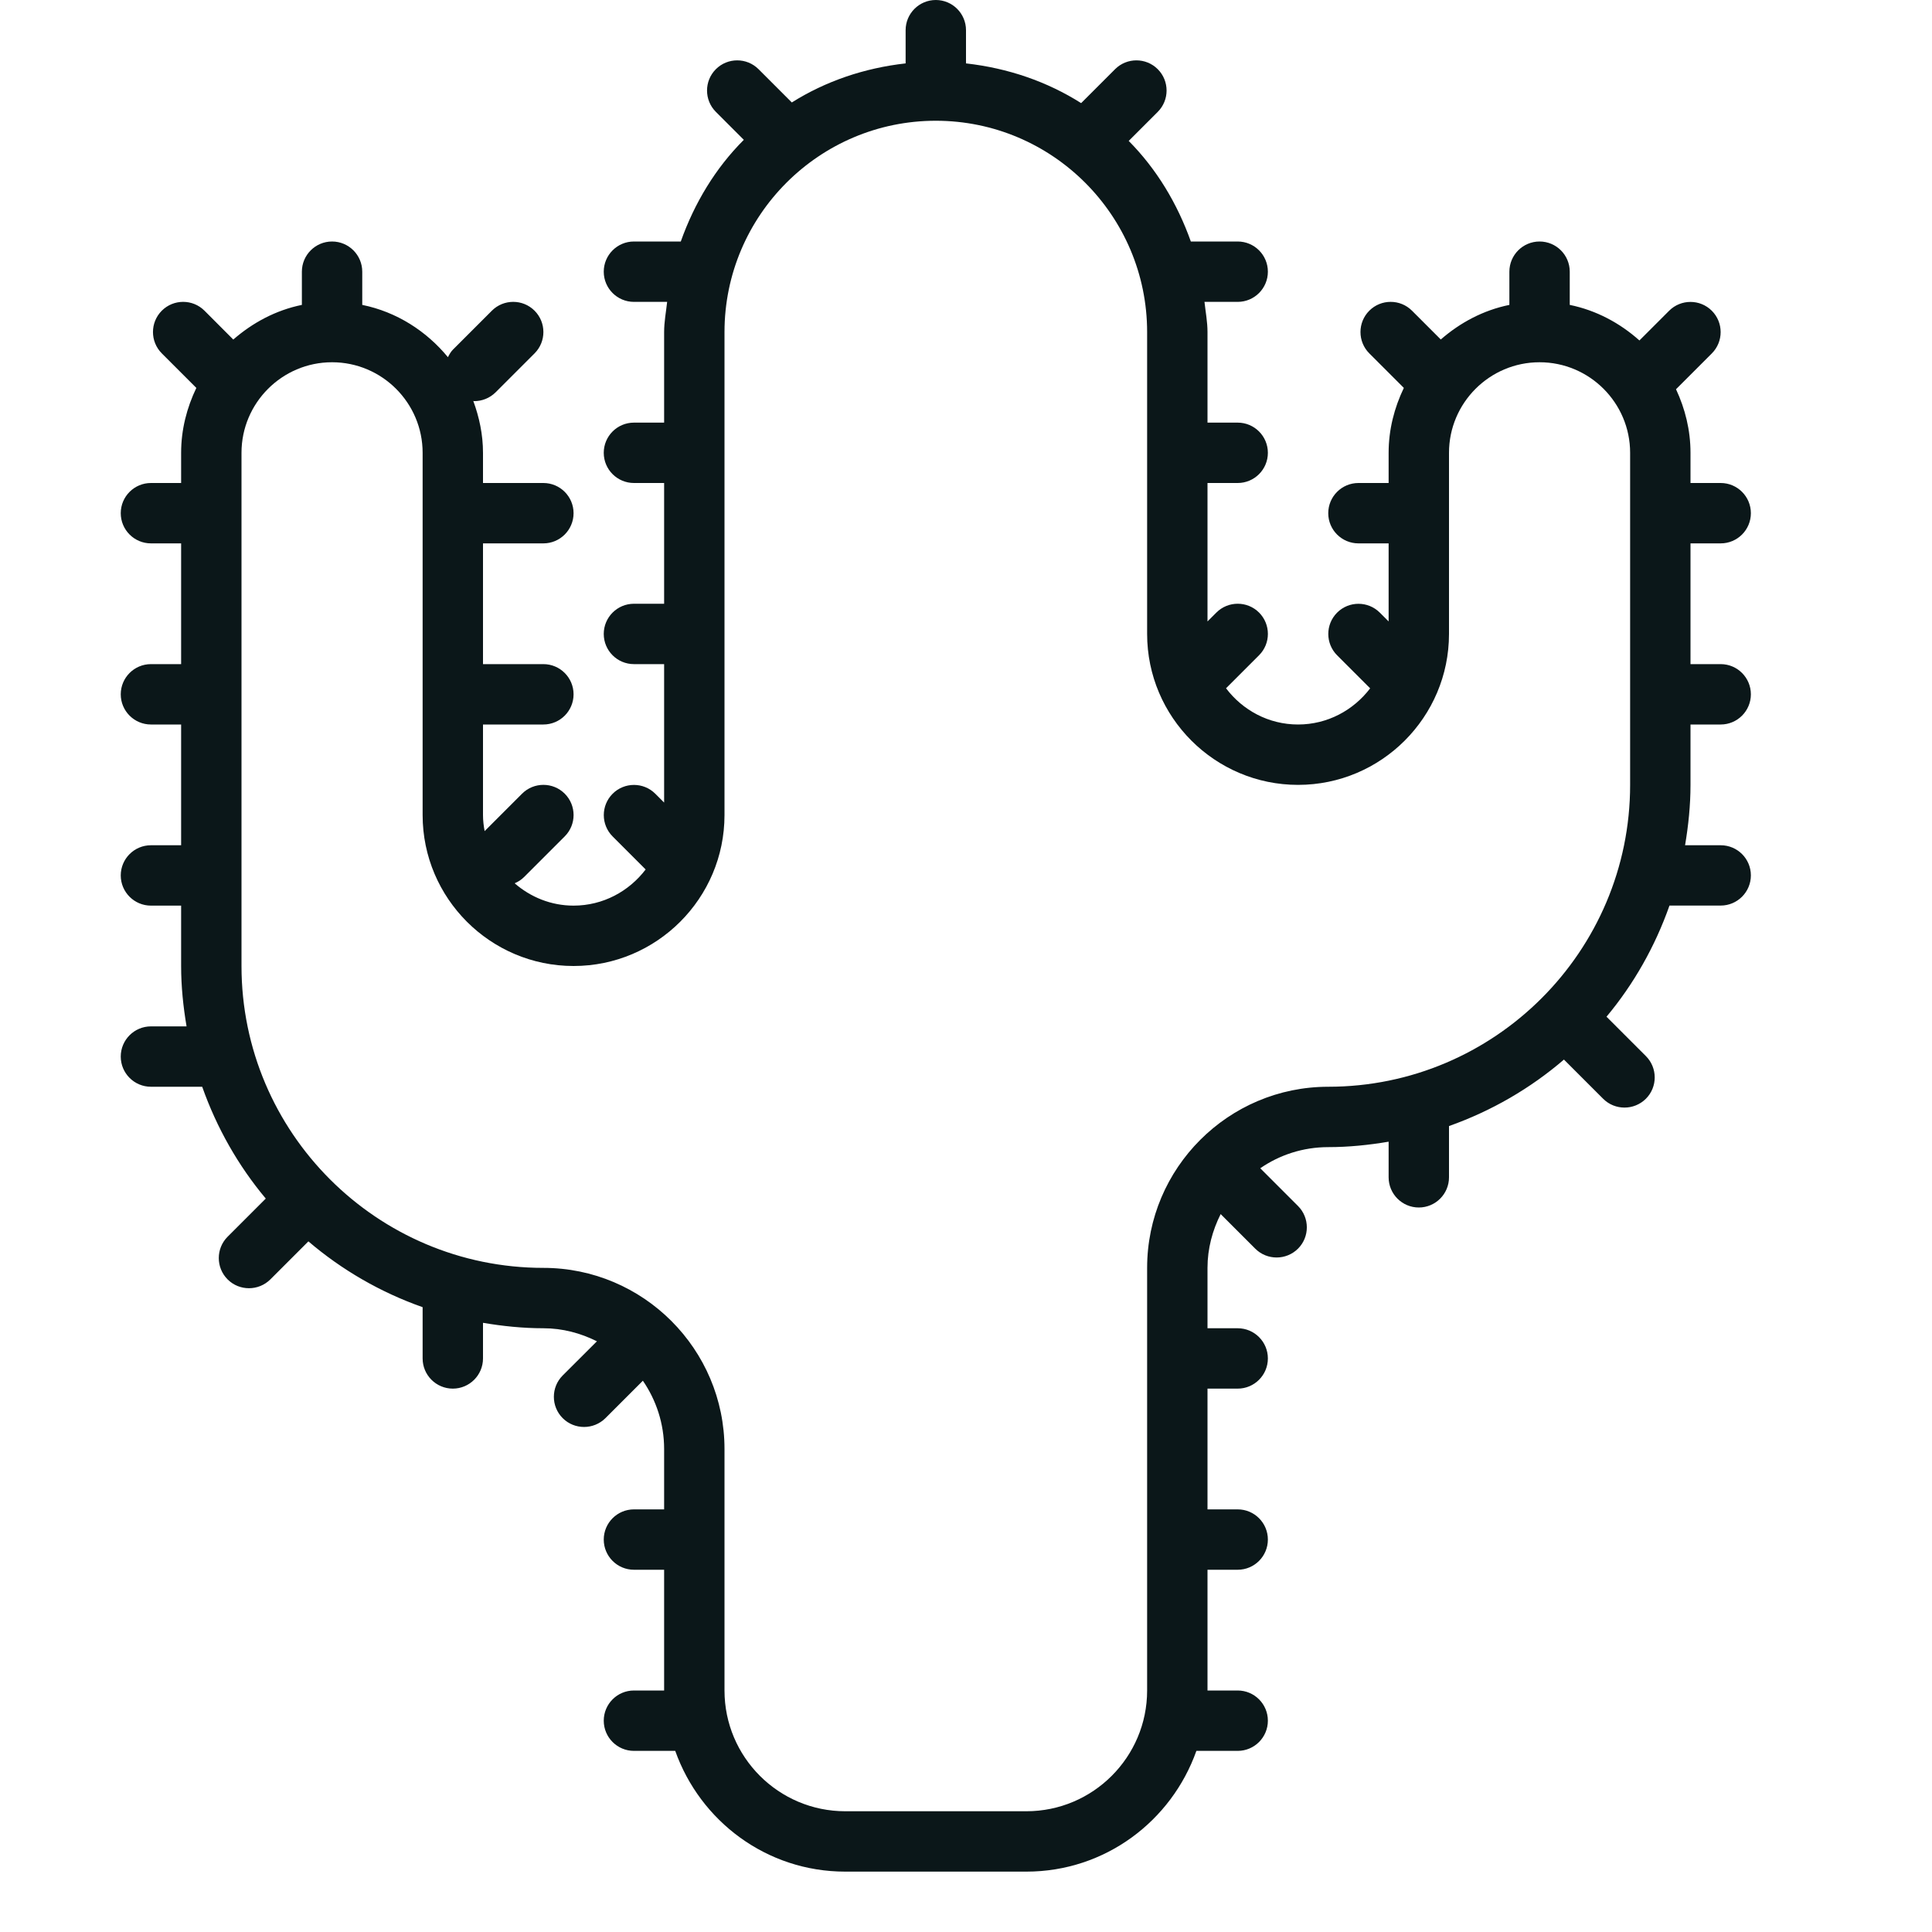 <?xml version="1.0" encoding="utf-8"?><!-- Uploaded to: SVG Repo, www.svgrepo.com, Generator: SVG Repo Mixer Tools -->
<svg version="1.1" id="Uploaded to svgrepo.com" xmlns="http://www.w3.org/2000/svg" xmlns:xlink="http://www.w3.org/1999/xlink" 
	 width="800px" height="800px" viewBox="0 0 32 32" xml:space="preserve">
<style type="text/css">
	.feather_een{fill:#0B1719;}
</style>
<path class="feather_een" d="M28,12h0.5c0.276,0,0.5-0.224,0.5-0.5S28.776,11,28.5,11H28V9h0.5C28.776,9,29,8.776,29,8.5
	S28.776,8,28.5,8H28V7.5c0-0.378-0.09-0.732-0.24-1.053l0.593-0.593c0.195-0.195,0.195-0.512,0-0.707s-0.512-0.195-0.707,0
	l-0.492,0.492C26.831,5.351,26.44,5.14,26,5.05V4.5C26,4.224,25.776,4,25.5,4S25,4.224,25,4.5v0.55
	c-0.432,0.088-0.816,0.294-1.136,0.573l-0.477-0.477c-0.195-0.195-0.512-0.195-0.707,0s-0.195,0.512,0,0.707l0.572,0.572
	C23.095,6.752,23,7.114,23,7.5V8h-0.5C22.224,8,22,8.224,22,8.5S22.224,9,22.5,9H23v1.293l-0.146-0.146
	c-0.195-0.195-0.512-0.195-0.707,0s-0.195,0.512,0,0.707l0.547,0.547C22.419,11.762,21.989,12,21.5,12s-0.919-0.238-1.193-0.6
	l0.547-0.547c0.195-0.195,0.195-0.512,0-0.707s-0.512-0.195-0.707,0L20,10.293V8h0.5C20.776,8,21,7.776,21,7.5S20.776,7,20.5,7H20
	V5.5c0-0.171-0.032-0.334-0.05-0.5h0.55C20.776,5,21,4.776,21,4.5S20.776,4,20.5,4h-0.776c-0.224-0.63-0.568-1.201-1.029-1.666
	l0.481-0.481c0.195-0.195,0.195-0.512,0-0.707s-0.512-0.195-0.707,0l-0.562,0.562C17.344,1.351,16.695,1.128,16,1.05V0.5
	C16,0.224,15.776,0,15.5,0S15,0.224,15,0.5v0.55c-0.687,0.077-1.327,0.296-1.885,0.647l-0.551-0.551
	c-0.195-0.195-0.512-0.195-0.707,0s-0.195,0.512,0,0.707l0.463,0.463C11.851,2.784,11.502,3.363,11.276,4H10.5
	C10.224,4,10,4.224,10,4.5S10.224,5,10.5,5h0.55C11.032,5.166,11,5.329,11,5.5V7h-0.5C10.224,7,10,7.224,10,7.5S10.224,8,10.5,8H11
	v2h-0.5c-0.276,0-0.5,0.224-0.5,0.5s0.224,0.5,0.5,0.5H11v2.293l-0.146-0.146c-0.195-0.195-0.512-0.195-0.707,0
	s-0.195,0.512,0,0.707l0.547,0.547C10.419,14.762,9.989,15,9.5,15c-0.375,0-0.713-0.142-0.976-0.37
	c0.057-0.024,0.111-0.058,0.158-0.105l0.672-0.672c0.195-0.195,0.195-0.512,0-0.707s-0.512-0.195-0.707,0l-0.62,0.62
	C8.011,13.68,8,13.591,8,13.5V12h1c0.276,0,0.5-0.224,0.5-0.5S9.276,11,9,11H8V9h1c0.276,0,0.5-0.224,0.5-0.5S9.276,8,9,8H8V7.5
	c0-0.303-0.062-0.59-0.161-0.859c0.006,0,0.011,0.003,0.016,0.003c0.128,0,0.256-0.049,0.354-0.146l0.645-0.645
	c0.195-0.195,0.195-0.512,0-0.707s-0.512-0.195-0.707,0L7.502,5.791c-0.037,0.037-0.06,0.081-0.083,0.125
	C7.062,5.483,6.57,5.166,6,5.05V4.5C6,4.224,5.776,4,5.5,4S5,4.224,5,4.5v0.55C4.568,5.138,4.184,5.345,3.864,5.624L3.387,5.146
	c-0.195-0.195-0.512-0.195-0.707,0s-0.195,0.512,0,0.707l0.572,0.572C3.095,6.752,3,7.114,3,7.5V8H2.5C2.224,8,2,8.224,2,8.5
	S2.224,9,2.5,9H3v2H2.5C2.224,11,2,11.224,2,11.5S2.224,12,2.5,12H3v2H2.5C2.224,14,2,14.224,2,14.5S2.224,15,2.5,15H3v1
	c0,0.341,0.035,0.674,0.09,1H2.5C2.224,17,2,17.224,2,17.5S2.224,18,2.5,18h0.849c0.241,0.682,0.598,1.309,1.053,1.852l-0.632,0.632
	c-0.195,0.195-0.195,0.512,0,0.707c0.098,0.098,0.226,0.146,0.354,0.146s0.256-0.049,0.354-0.146l0.63-0.63
	C5.66,21.033,6.3,21.404,7,21.651V22.5C7,22.776,7.224,23,7.5,23S8,22.776,8,22.5v-0.59C8.326,21.965,8.659,22,9,22
	c0.32,0,0.618,0.082,0.887,0.216L9.32,22.782c-0.195,0.195-0.195,0.512,0,0.707c0.098,0.098,0.226,0.146,0.354,0.146
	s0.256-0.049,0.354-0.146l0.62-0.62C10.869,23.191,11,23.58,11,24v1h-0.5c-0.276,0-0.5,0.224-0.5,0.5s0.224,0.5,0.5,0.5H11v2h-0.5
	c-0.276,0-0.5,0.224-0.5,0.5s0.224,0.5,0.5,0.5h0.684c0.413,1.163,1.512,2,2.816,2h3c1.304,0,2.403-0.837,2.816-2H20.5
	c0.276,0,0.5-0.224,0.5-0.5S20.776,28,20.5,28H20v-2h0.5c0.276,0,0.5-0.224,0.5-0.5S20.776,25,20.5,25H20v-2h0.5
	c0.276,0,0.5-0.224,0.5-0.5S20.776,22,20.5,22H20v-1c0-0.322,0.083-0.622,0.218-0.891l0.573,0.573
	c0.098,0.098,0.226,0.146,0.354,0.146s0.256-0.049,0.354-0.146c0.195-0.195,0.195-0.512,0-0.707l-0.625-0.625
	C21.194,19.129,21.581,19,22,19c0.341,0,0.674-0.035,1-0.09v0.59c0,0.276,0.224,0.5,0.5,0.5s0.5-0.224,0.5-0.5v-0.849
	c0.705-0.25,1.349-0.624,1.905-1.102c0.001,0.002,0.002,0.004,0.003,0.005l0.645,0.645c0.098,0.098,0.226,0.146,0.354,0.146
	s0.256-0.049,0.354-0.146c0.195-0.195,0.195-0.512,0-0.707l-0.645-0.645c-0.003-0.003-0.006-0.003-0.008-0.006
	c0.452-0.541,0.805-1.164,1.044-1.842H28.5c0.276,0,0.5-0.224,0.5-0.5S28.776,14,28.5,14h-0.59c0.055-0.326,0.09-0.659,0.09-1V12z
	 M22,18c-1.654,0-3,1.346-3,3v7c0,1.103-0.897,2-2,2h-3c-1.103,0-2-0.897-2-2v-4c0-1.654-1.346-3-3-3c-2.757,0-5-2.243-5-5V7.5
	C4,6.673,4.673,6,5.5,6S7,6.673,7,7.5v6C7,14.878,8.122,16,9.5,16s2.5-1.122,2.5-2.5v-8C12,3.57,13.57,2,15.5,2S19,3.57,19,5.5v5
	c0,1.378,1.122,2.5,2.5,2.5s2.5-1.122,2.5-2.5v-3C24,6.673,24.673,6,25.5,6S27,6.673,27,7.5V13C27,15.757,24.757,18,22,18z"/>
</svg>